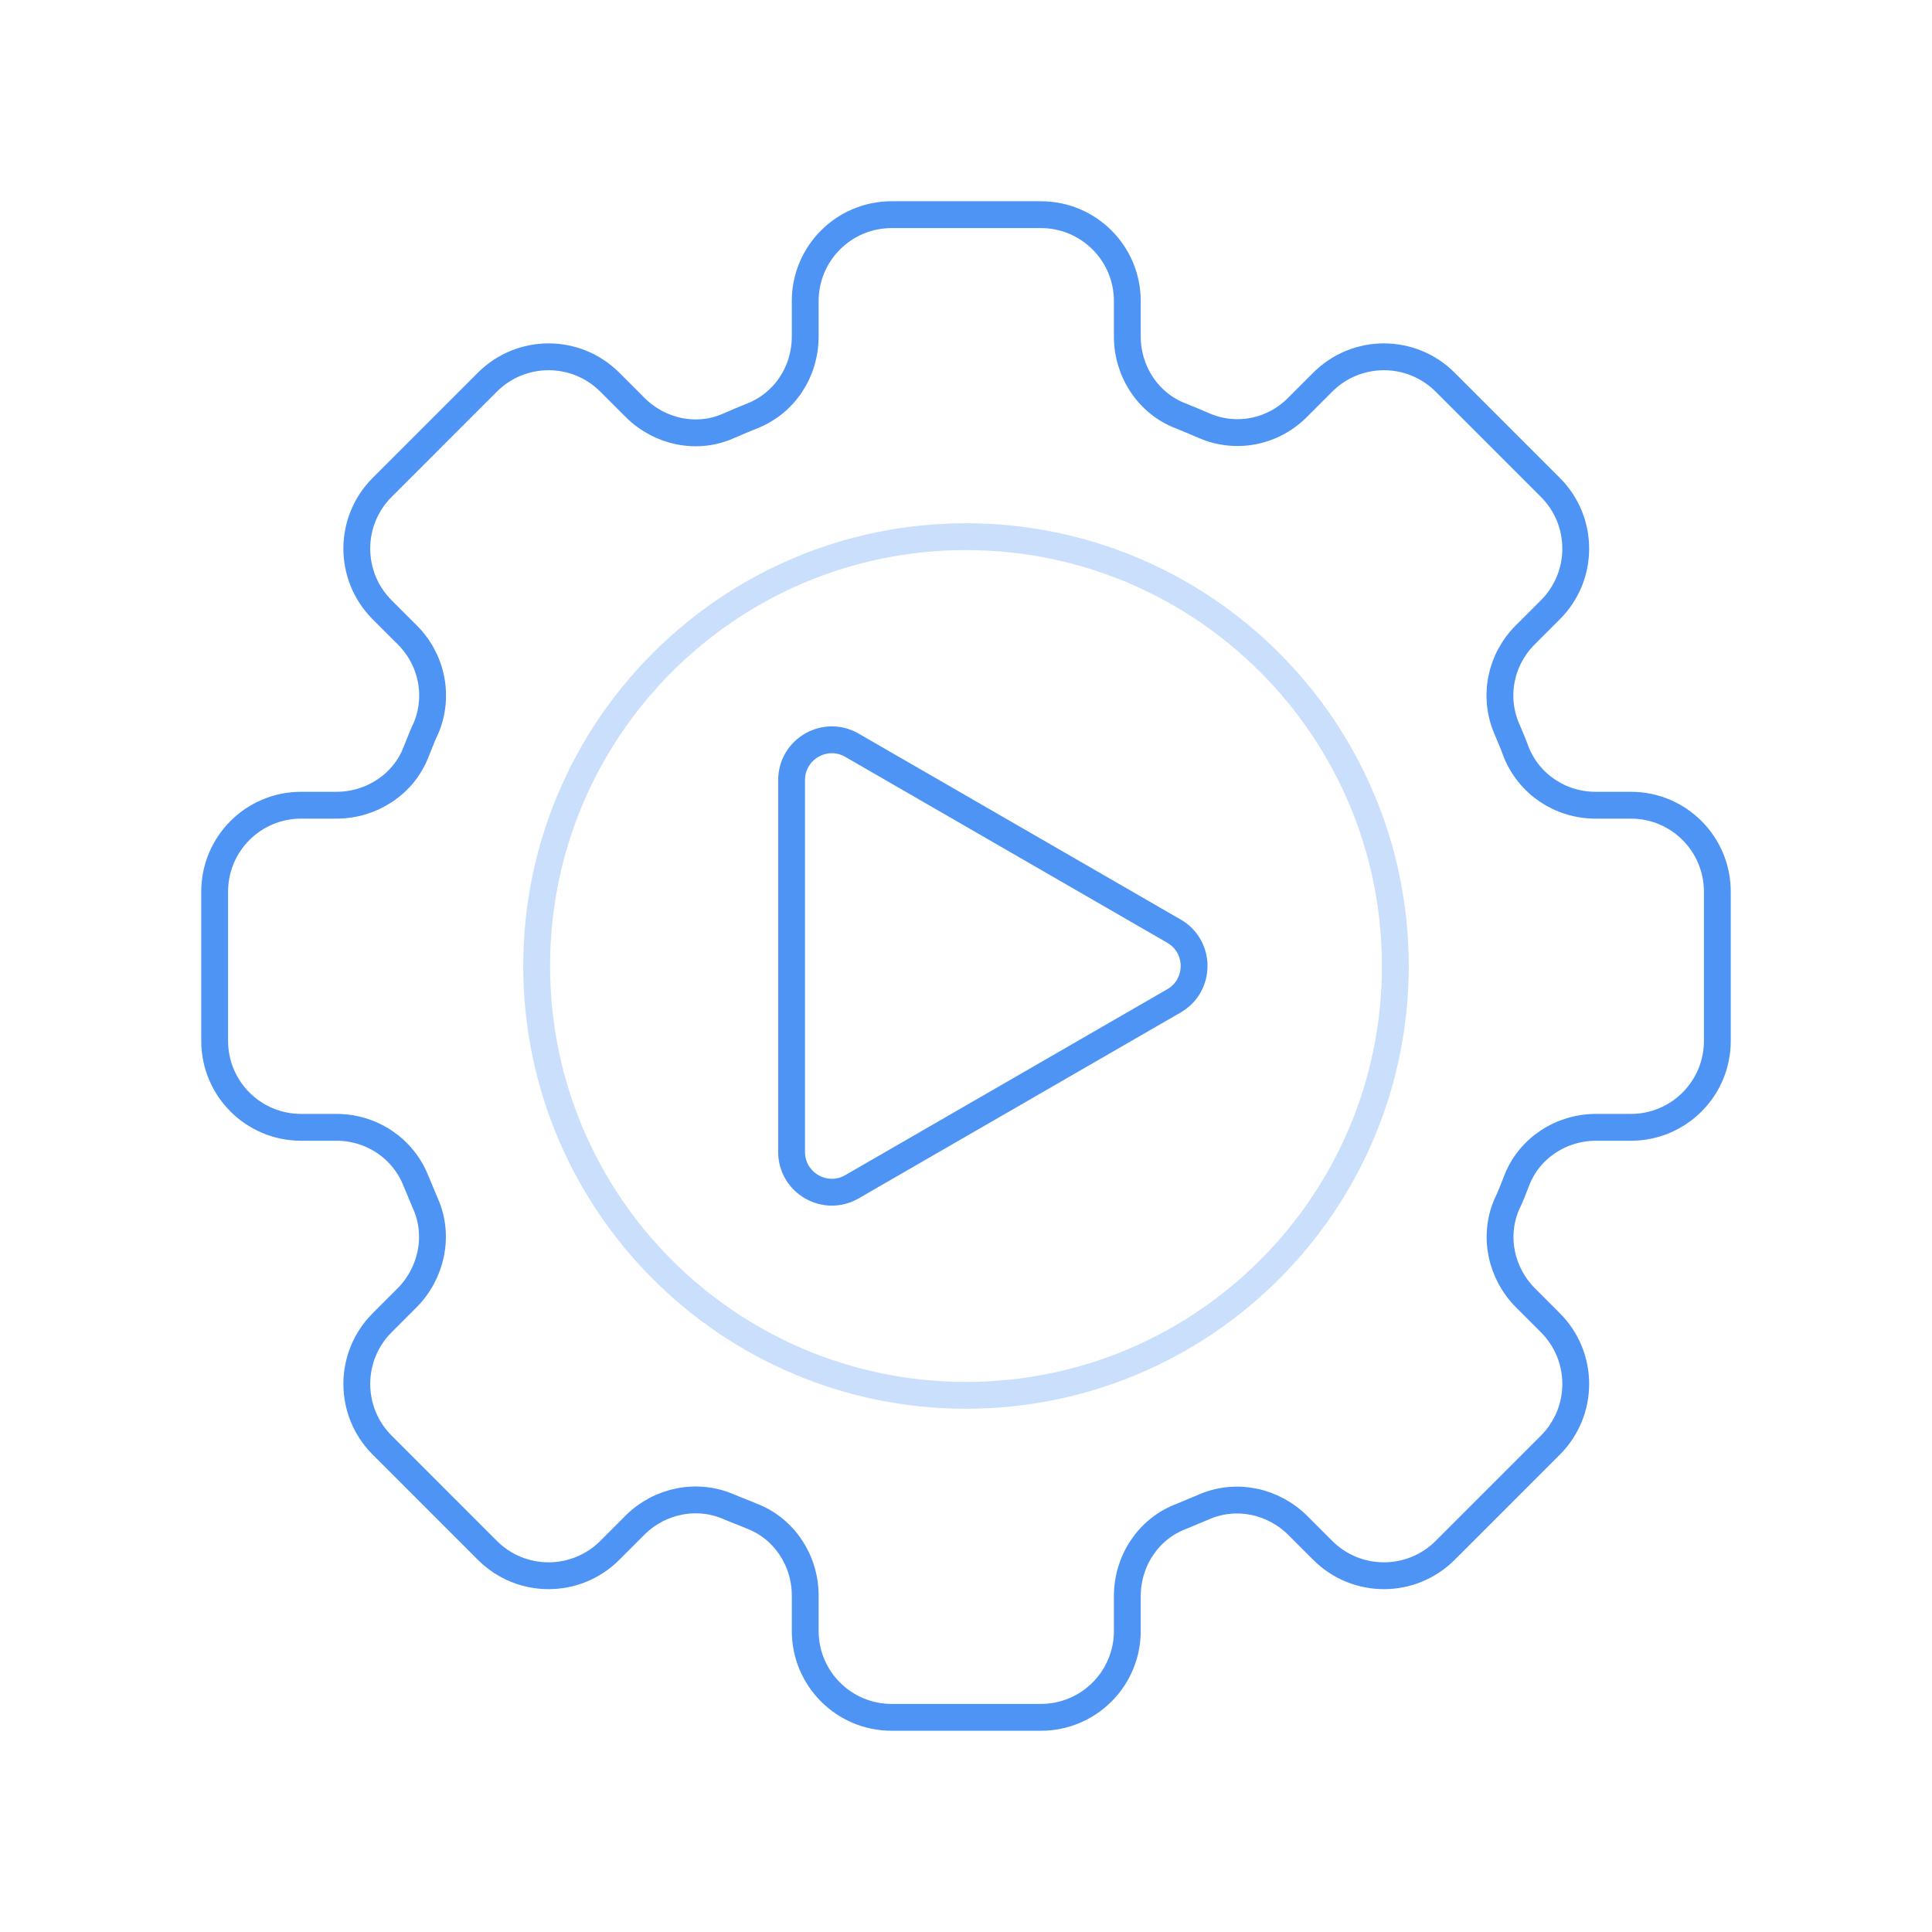 <svg width="72" height="72" viewBox="0 0 72 72" fill="none" xmlns="http://www.w3.org/2000/svg">
<path d="M56.517 44.013C56.397 44.313 56.297 44.593 56.157 44.873C55.637 46.074 55.937 47.454 56.857 48.374L57.778 49.295C59.038 50.555 59.038 52.596 57.778 53.856L53.856 57.778C52.596 59.038 50.555 59.038 49.295 57.778L48.374 56.857C47.454 55.937 46.074 55.637 44.873 56.157C44.593 56.277 44.293 56.397 44.013 56.517C42.792 56.977 42.012 58.178 42.012 59.478V60.779C42.012 62.559 40.572 64 38.791 64H33.229C31.448 64 30.008 62.559 30.008 60.779V59.458C30.008 58.158 29.228 56.958 28.007 56.497C27.727 56.377 27.447 56.277 27.167 56.157C25.986 55.637 24.586 55.917 23.666 56.837L22.725 57.778C21.465 59.038 19.424 59.038 18.164 57.778L14.242 53.856C12.982 52.596 12.982 50.555 14.242 49.295L15.163 48.374C16.083 47.454 16.383 46.054 15.863 44.873C15.743 44.593 15.623 44.293 15.503 44.013C15.023 42.792 13.842 42.012 12.542 42.012H11.221C9.441 42.012 8 40.572 8 38.791V33.229C8 31.448 9.441 30.008 11.221 30.008H12.542C13.842 30.008 15.043 29.228 15.503 28.027C15.623 27.747 15.723 27.447 15.863 27.167C16.383 25.966 16.103 24.586 15.183 23.666L14.242 22.725C12.982 21.465 12.982 19.424 14.242 18.164L18.164 14.242C19.424 12.982 21.465 12.982 22.725 14.242L23.666 15.183C24.586 16.103 25.986 16.403 27.167 15.863C27.447 15.743 27.727 15.623 28.027 15.503C29.248 15.023 30.008 13.842 30.008 12.542V11.221C30.008 9.441 31.448 8 33.229 8H38.791C40.572 8 42.012 9.441 42.012 11.221V12.542C42.012 13.842 42.792 15.043 44.013 15.503C44.313 15.623 44.593 15.743 44.873 15.863C46.074 16.383 47.454 16.103 48.374 15.163L49.295 14.242C50.555 12.982 52.596 12.982 53.856 14.242L57.778 18.164C59.038 19.424 59.038 21.465 57.778 22.725L56.837 23.666C55.917 24.586 55.637 25.966 56.157 27.167C56.277 27.447 56.397 27.727 56.497 28.007C56.977 29.228 58.158 30.008 59.458 30.008H60.779C62.559 30.008 64 31.448 64 33.229V38.791C64 40.572 62.559 42.012 60.779 42.012H59.478C58.178 42.012 56.977 42.792 56.517 44.013V44.013Z" stroke="#4E94F4" stroke-miterlimit="10"/>
<path d="M36 52C44.837 52 52 44.837 52 36C52 27.163 44.837 20 36 20C27.163 20 20 27.163 20 36C20 44.837 27.163 52 36 52Z" stroke="#4E94F4" stroke-opacity="0.3" stroke-miterlimit="10"/>
<path d="M43.75 34.701C44.75 35.278 44.75 36.722 43.75 37.299L31.75 44.227C30.75 44.805 29.5 44.083 29.5 42.928V29.072C29.5 27.917 30.75 27.195 31.75 27.773L43.75 34.701Z" stroke="#4E94F4"/>
</svg>

